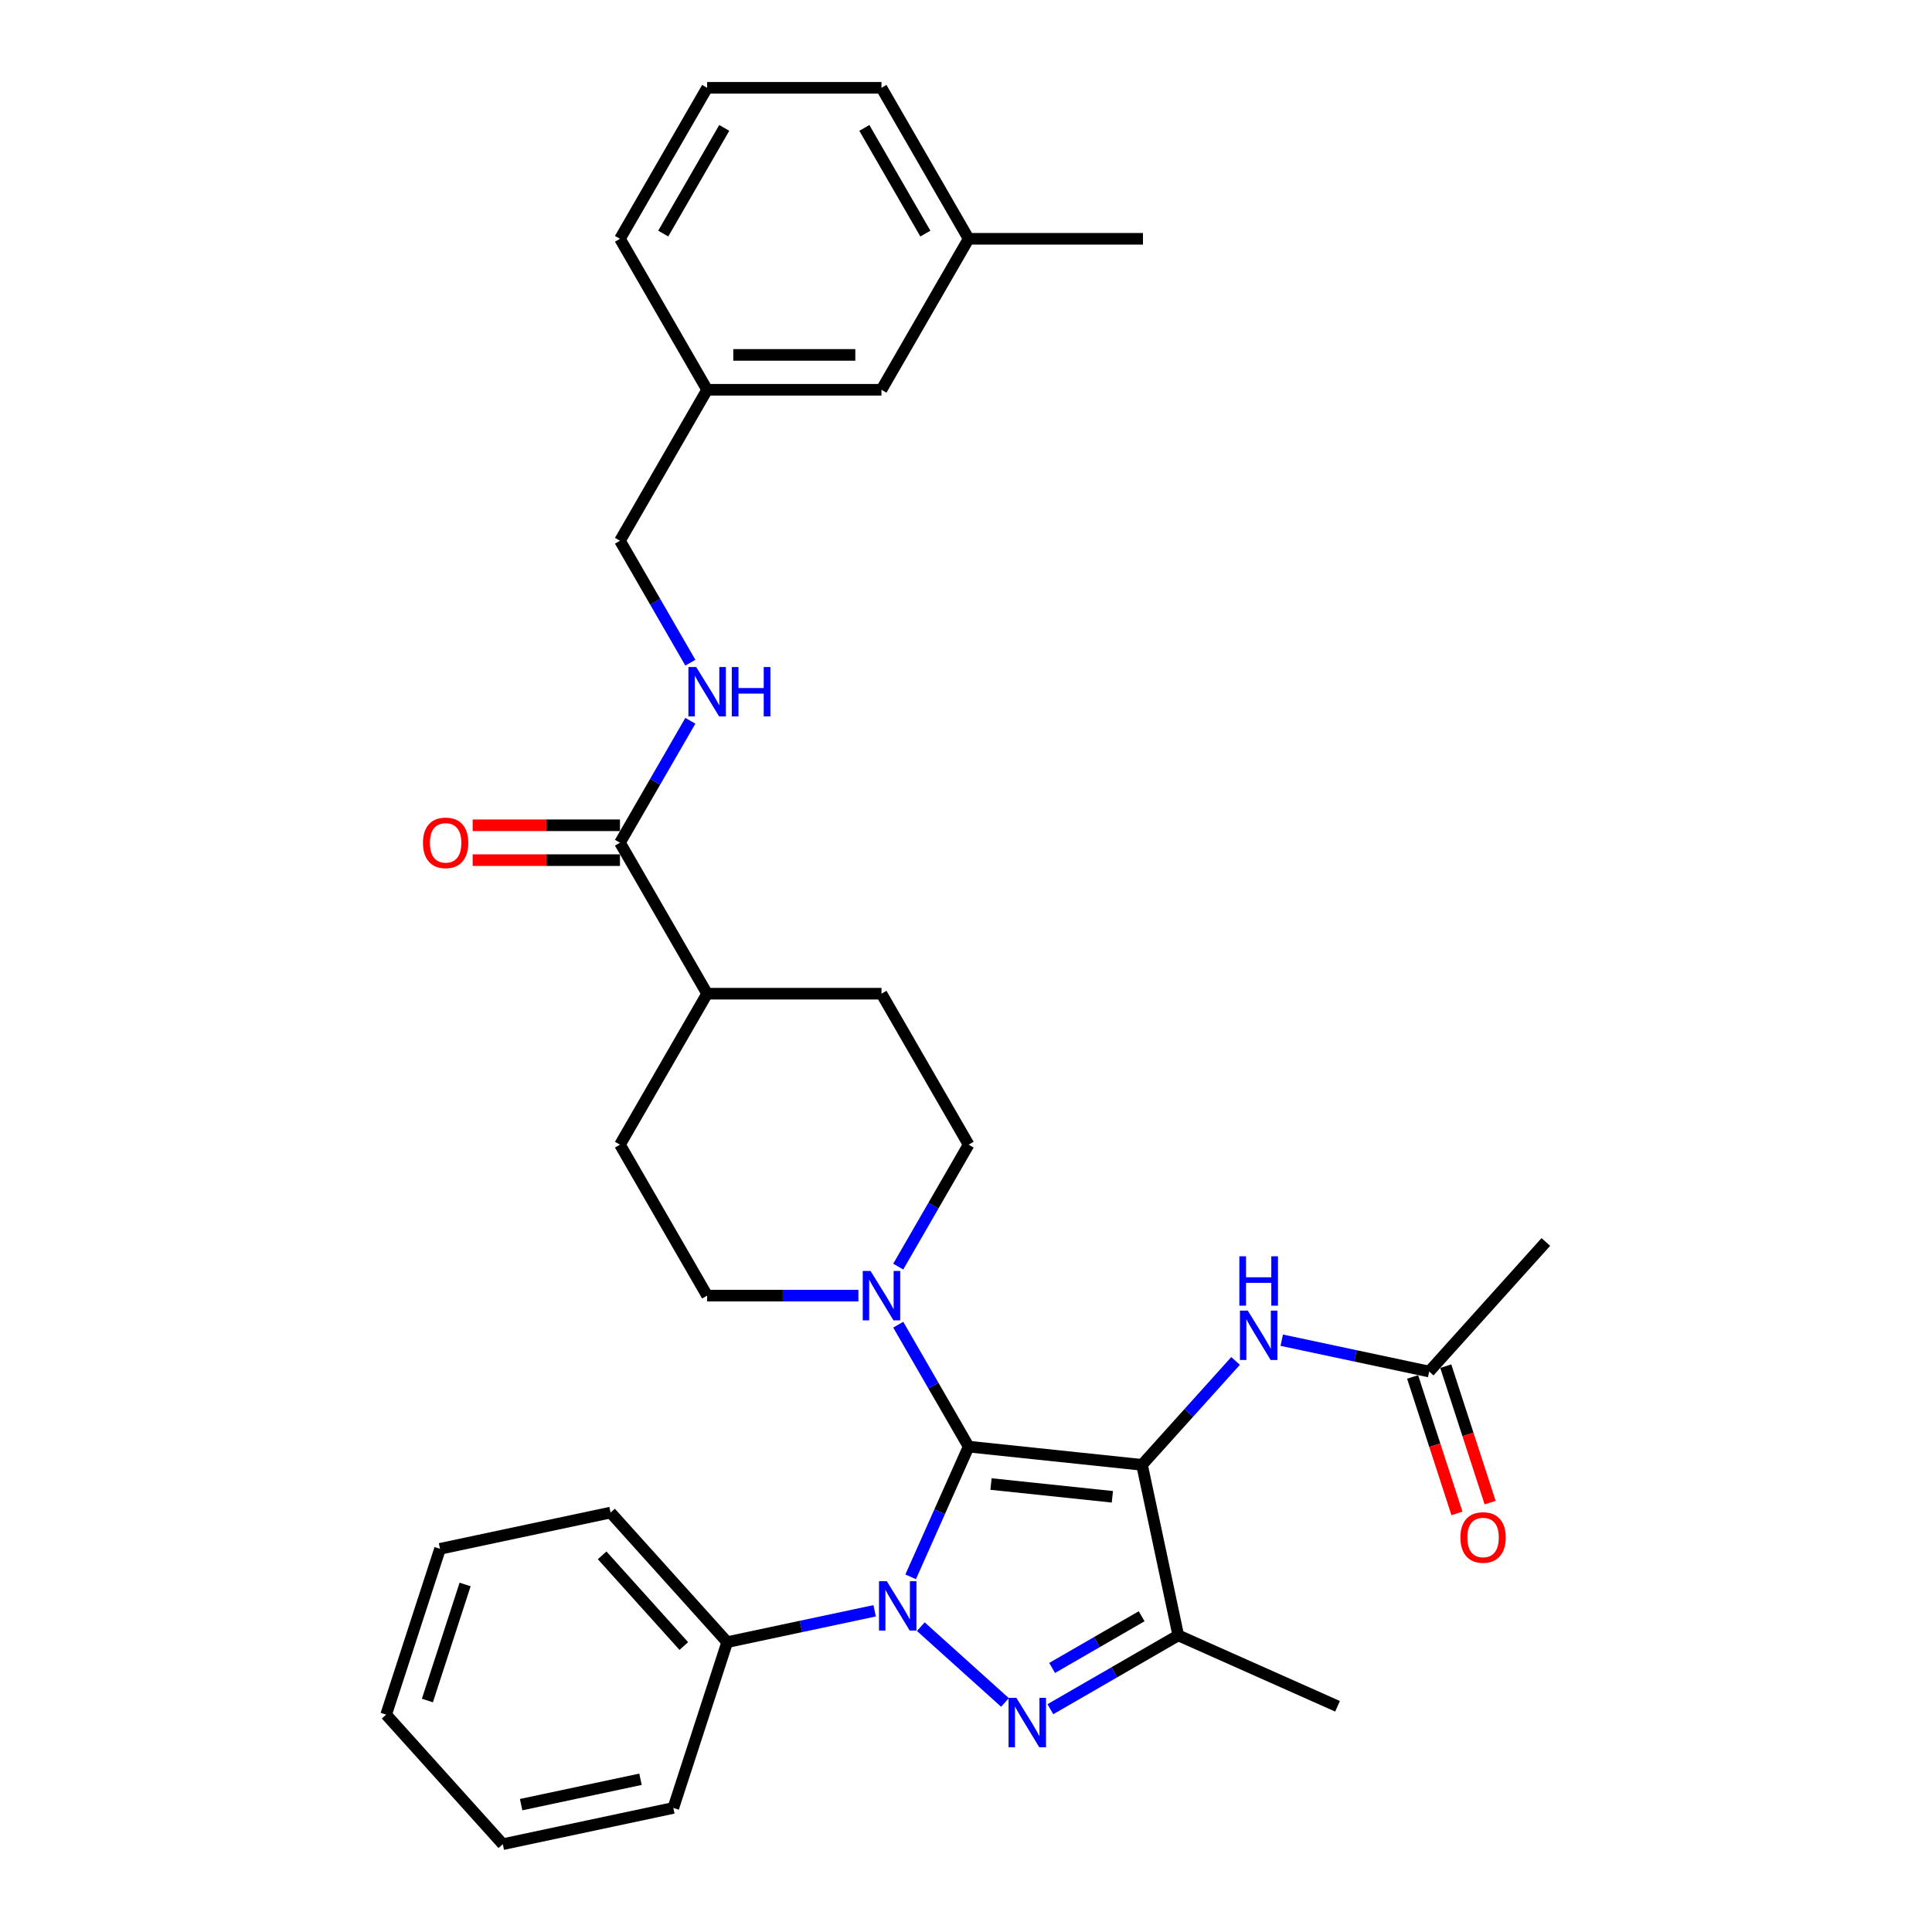 <?xml version='1.0' encoding='iso-8859-1'?>
<svg version='1.1' baseProfile='full'
              xmlns='http://www.w3.org/2000/svg'
                      xmlns:rdkit='http://www.rdkit.org/xml'
                      xmlns:xlink='http://www.w3.org/1999/xlink'
                  xml:space='preserve'
width='1000px' height='1000px' viewBox='0 0 1000 1000'>
<!-- END OF HEADER -->
<rect style='opacity:1.0;fill:#FFFFFF;stroke:none' width='1000' height='1000' x='0' y='0'> </rect>
<path class='bond-0' d='M 501.365,748.77 L 591.106,758.202' style='fill:none;fill-rule:evenodd;stroke:#000000;stroke-width:6px;stroke-linecap:butt;stroke-linejoin:miter;stroke-opacity:1' />
<path class='bond-0' d='M 512.939,768.133 L 575.758,774.736' style='fill:none;fill-rule:evenodd;stroke:#000000;stroke-width:6px;stroke-linecap:butt;stroke-linejoin:miter;stroke-opacity:1' />
<path class='bond-1' d='M 501.365,748.77 L 486.36,782.471' style='fill:none;fill-rule:evenodd;stroke:#000000;stroke-width:6px;stroke-linecap:butt;stroke-linejoin:miter;stroke-opacity:1' />
<path class='bond-1' d='M 486.36,782.471 L 471.356,816.171' style='fill:none;fill-rule:evenodd;stroke:#0000FF;stroke-width:6px;stroke-linecap:butt;stroke-linejoin:miter;stroke-opacity:1' />
<path class='bond-4' d='M 501.365,748.77 L 483.146,717.214' style='fill:none;fill-rule:evenodd;stroke:#000000;stroke-width:6px;stroke-linecap:butt;stroke-linejoin:miter;stroke-opacity:1' />
<path class='bond-4' d='M 483.146,717.214 L 464.926,685.657' style='fill:none;fill-rule:evenodd;stroke:#0000FF;stroke-width:6px;stroke-linecap:butt;stroke-linejoin:miter;stroke-opacity:1' />
<path class='bond-3' d='M 591.106,758.202 L 609.867,846.466' style='fill:none;fill-rule:evenodd;stroke:#000000;stroke-width:6px;stroke-linecap:butt;stroke-linejoin:miter;stroke-opacity:1' />
<path class='bond-5' d='M 591.106,758.202 L 615.322,731.308' style='fill:none;fill-rule:evenodd;stroke:#000000;stroke-width:6px;stroke-linecap:butt;stroke-linejoin:miter;stroke-opacity:1' />
<path class='bond-5' d='M 615.322,731.308 L 639.538,704.413' style='fill:none;fill-rule:evenodd;stroke:#0000FF;stroke-width:6px;stroke-linecap:butt;stroke-linejoin:miter;stroke-opacity:1' />
<path class='bond-2' d='M 476.61,841.962 L 520.175,881.188' style='fill:none;fill-rule:evenodd;stroke:#0000FF;stroke-width:6px;stroke-linecap:butt;stroke-linejoin:miter;stroke-opacity:1' />
<path class='bond-7' d='M 452.716,833.744 L 414.557,841.855' style='fill:none;fill-rule:evenodd;stroke:#0000FF;stroke-width:6px;stroke-linecap:butt;stroke-linejoin:miter;stroke-opacity:1' />
<path class='bond-7' d='M 414.557,841.855 L 376.399,849.965' style='fill:none;fill-rule:evenodd;stroke:#000000;stroke-width:6px;stroke-linecap:butt;stroke-linejoin:miter;stroke-opacity:1' />
<path class='bond-32' d='M 543.668,884.686 L 576.767,865.576' style='fill:none;fill-rule:evenodd;stroke:#0000FF;stroke-width:6px;stroke-linecap:butt;stroke-linejoin:miter;stroke-opacity:1' />
<path class='bond-32' d='M 576.767,865.576 L 609.867,846.466' style='fill:none;fill-rule:evenodd;stroke:#000000;stroke-width:6px;stroke-linecap:butt;stroke-linejoin:miter;stroke-opacity:1' />
<path class='bond-32' d='M 544.574,863.324 L 567.744,849.947' style='fill:none;fill-rule:evenodd;stroke:#0000FF;stroke-width:6px;stroke-linecap:butt;stroke-linejoin:miter;stroke-opacity:1' />
<path class='bond-32' d='M 567.744,849.947 L 590.913,836.57' style='fill:none;fill-rule:evenodd;stroke:#000000;stroke-width:6px;stroke-linecap:butt;stroke-linejoin:miter;stroke-opacity:1' />
<path class='bond-19' d='M 609.867,846.466 L 692.301,883.168' style='fill:none;fill-rule:evenodd;stroke:#000000;stroke-width:6px;stroke-linecap:butt;stroke-linejoin:miter;stroke-opacity:1' />
<path class='bond-10' d='M 464.926,655.591 L 483.146,624.034' style='fill:none;fill-rule:evenodd;stroke:#0000FF;stroke-width:6px;stroke-linecap:butt;stroke-linejoin:miter;stroke-opacity:1' />
<path class='bond-10' d='M 483.146,624.034 L 501.365,592.478' style='fill:none;fill-rule:evenodd;stroke:#000000;stroke-width:6px;stroke-linecap:butt;stroke-linejoin:miter;stroke-opacity:1' />
<path class='bond-11' d='M 444.3,670.624 L 405.156,670.624' style='fill:none;fill-rule:evenodd;stroke:#0000FF;stroke-width:6px;stroke-linecap:butt;stroke-linejoin:miter;stroke-opacity:1' />
<path class='bond-11' d='M 405.156,670.624 L 366.012,670.624' style='fill:none;fill-rule:evenodd;stroke:#000000;stroke-width:6px;stroke-linecap:butt;stroke-linejoin:miter;stroke-opacity:1' />
<path class='bond-9' d='M 663.432,693.684 L 701.591,701.795' style='fill:none;fill-rule:evenodd;stroke:#0000FF;stroke-width:6px;stroke-linecap:butt;stroke-linejoin:miter;stroke-opacity:1' />
<path class='bond-9' d='M 701.591,701.795 L 739.749,709.905' style='fill:none;fill-rule:evenodd;stroke:#000000;stroke-width:6px;stroke-linecap:butt;stroke-linejoin:miter;stroke-opacity:1' />
<path class='bond-6' d='M 320.894,436.185 L 366.012,514.332' style='fill:none;fill-rule:evenodd;stroke:#000000;stroke-width:6px;stroke-linecap:butt;stroke-linejoin:miter;stroke-opacity:1' />
<path class='bond-8' d='M 320.894,436.185 L 339.113,404.629' style='fill:none;fill-rule:evenodd;stroke:#000000;stroke-width:6px;stroke-linecap:butt;stroke-linejoin:miter;stroke-opacity:1' />
<path class='bond-8' d='M 339.113,404.629 L 357.332,373.073' style='fill:none;fill-rule:evenodd;stroke:#0000FF;stroke-width:6px;stroke-linecap:butt;stroke-linejoin:miter;stroke-opacity:1' />
<path class='bond-13' d='M 320.894,427.162 L 282.769,427.162' style='fill:none;fill-rule:evenodd;stroke:#000000;stroke-width:6px;stroke-linecap:butt;stroke-linejoin:miter;stroke-opacity:1' />
<path class='bond-13' d='M 282.769,427.162 L 244.645,427.162' style='fill:none;fill-rule:evenodd;stroke:#FF0000;stroke-width:6px;stroke-linecap:butt;stroke-linejoin:miter;stroke-opacity:1' />
<path class='bond-13' d='M 320.894,445.209 L 282.769,445.209' style='fill:none;fill-rule:evenodd;stroke:#000000;stroke-width:6px;stroke-linecap:butt;stroke-linejoin:miter;stroke-opacity:1' />
<path class='bond-13' d='M 282.769,445.209 L 244.645,445.209' style='fill:none;fill-rule:evenodd;stroke:#FF0000;stroke-width:6px;stroke-linecap:butt;stroke-linejoin:miter;stroke-opacity:1' />
<path class='bond-24' d='M 376.399,849.965 L 316.02,782.907' style='fill:none;fill-rule:evenodd;stroke:#000000;stroke-width:6px;stroke-linecap:butt;stroke-linejoin:miter;stroke-opacity:1' />
<path class='bond-24' d='M 353.931,851.983 L 311.665,805.042' style='fill:none;fill-rule:evenodd;stroke:#000000;stroke-width:6px;stroke-linecap:butt;stroke-linejoin:miter;stroke-opacity:1' />
<path class='bond-25' d='M 376.399,849.965 L 348.515,935.784' style='fill:none;fill-rule:evenodd;stroke:#000000;stroke-width:6px;stroke-linecap:butt;stroke-linejoin:miter;stroke-opacity:1' />
<path class='bond-17' d='M 357.332,343.006 L 339.113,311.45' style='fill:none;fill-rule:evenodd;stroke:#0000FF;stroke-width:6px;stroke-linecap:butt;stroke-linejoin:miter;stroke-opacity:1' />
<path class='bond-17' d='M 339.113,311.45 L 320.894,279.893' style='fill:none;fill-rule:evenodd;stroke:#000000;stroke-width:6px;stroke-linecap:butt;stroke-linejoin:miter;stroke-opacity:1' />
<path class='bond-14' d='M 731.167,712.694 L 742.643,748.015' style='fill:none;fill-rule:evenodd;stroke:#000000;stroke-width:6px;stroke-linecap:butt;stroke-linejoin:miter;stroke-opacity:1' />
<path class='bond-14' d='M 742.643,748.015 L 754.12,783.335' style='fill:none;fill-rule:evenodd;stroke:#FF0000;stroke-width:6px;stroke-linecap:butt;stroke-linejoin:miter;stroke-opacity:1' />
<path class='bond-14' d='M 748.331,707.117 L 759.807,742.438' style='fill:none;fill-rule:evenodd;stroke:#000000;stroke-width:6px;stroke-linecap:butt;stroke-linejoin:miter;stroke-opacity:1' />
<path class='bond-14' d='M 759.807,742.438 L 771.283,777.758' style='fill:none;fill-rule:evenodd;stroke:#FF0000;stroke-width:6px;stroke-linecap:butt;stroke-linejoin:miter;stroke-opacity:1' />
<path class='bond-23' d='M 739.749,709.905 L 800.128,642.847' style='fill:none;fill-rule:evenodd;stroke:#000000;stroke-width:6px;stroke-linecap:butt;stroke-linejoin:miter;stroke-opacity:1' />
<path class='bond-15' d='M 501.365,592.478 L 456.247,514.332' style='fill:none;fill-rule:evenodd;stroke:#000000;stroke-width:6px;stroke-linecap:butt;stroke-linejoin:miter;stroke-opacity:1' />
<path class='bond-16' d='M 366.012,670.624 L 320.894,592.478' style='fill:none;fill-rule:evenodd;stroke:#000000;stroke-width:6px;stroke-linecap:butt;stroke-linejoin:miter;stroke-opacity:1' />
<path class='bond-12' d='M 366.012,514.332 L 320.894,592.478' style='fill:none;fill-rule:evenodd;stroke:#000000;stroke-width:6px;stroke-linecap:butt;stroke-linejoin:miter;stroke-opacity:1' />
<path class='bond-33' d='M 366.012,514.332 L 456.247,514.332' style='fill:none;fill-rule:evenodd;stroke:#000000;stroke-width:6px;stroke-linecap:butt;stroke-linejoin:miter;stroke-opacity:1' />
<path class='bond-20' d='M 320.894,279.893 L 366.012,201.747' style='fill:none;fill-rule:evenodd;stroke:#000000;stroke-width:6px;stroke-linecap:butt;stroke-linejoin:miter;stroke-opacity:1' />
<path class='bond-18' d='M 456.247,201.747 L 366.012,201.747' style='fill:none;fill-rule:evenodd;stroke:#000000;stroke-width:6px;stroke-linecap:butt;stroke-linejoin:miter;stroke-opacity:1' />
<path class='bond-18' d='M 442.712,183.7 L 379.547,183.7' style='fill:none;fill-rule:evenodd;stroke:#000000;stroke-width:6px;stroke-linecap:butt;stroke-linejoin:miter;stroke-opacity:1' />
<path class='bond-21' d='M 456.247,201.747 L 501.365,123.601' style='fill:none;fill-rule:evenodd;stroke:#000000;stroke-width:6px;stroke-linecap:butt;stroke-linejoin:miter;stroke-opacity:1' />
<path class='bond-26' d='M 366.012,201.747 L 320.894,123.601' style='fill:none;fill-rule:evenodd;stroke:#000000;stroke-width:6px;stroke-linecap:butt;stroke-linejoin:miter;stroke-opacity:1' />
<path class='bond-28' d='M 501.365,123.601 L 591.6,123.601' style='fill:none;fill-rule:evenodd;stroke:#000000;stroke-width:6px;stroke-linecap:butt;stroke-linejoin:miter;stroke-opacity:1' />
<path class='bond-35' d='M 501.365,123.601 L 456.247,45.455' style='fill:none;fill-rule:evenodd;stroke:#000000;stroke-width:6px;stroke-linecap:butt;stroke-linejoin:miter;stroke-opacity:1' />
<path class='bond-35' d='M 478.968,120.902 L 447.385,66.2' style='fill:none;fill-rule:evenodd;stroke:#000000;stroke-width:6px;stroke-linecap:butt;stroke-linejoin:miter;stroke-opacity:1' />
<path class='bond-22' d='M 366.012,45.455 L 320.894,123.601' style='fill:none;fill-rule:evenodd;stroke:#000000;stroke-width:6px;stroke-linecap:butt;stroke-linejoin:miter;stroke-opacity:1' />
<path class='bond-22' d='M 374.873,66.2 L 343.291,120.902' style='fill:none;fill-rule:evenodd;stroke:#000000;stroke-width:6px;stroke-linecap:butt;stroke-linejoin:miter;stroke-opacity:1' />
<path class='bond-27' d='M 366.012,45.455 L 456.247,45.455' style='fill:none;fill-rule:evenodd;stroke:#000000;stroke-width:6px;stroke-linecap:butt;stroke-linejoin:miter;stroke-opacity:1' />
<path class='bond-29' d='M 316.02,782.907 L 227.756,801.668' style='fill:none;fill-rule:evenodd;stroke:#000000;stroke-width:6px;stroke-linecap:butt;stroke-linejoin:miter;stroke-opacity:1' />
<path class='bond-30' d='M 348.515,935.784 L 260.251,954.545' style='fill:none;fill-rule:evenodd;stroke:#000000;stroke-width:6px;stroke-linecap:butt;stroke-linejoin:miter;stroke-opacity:1' />
<path class='bond-30' d='M 331.523,920.946 L 269.739,934.079' style='fill:none;fill-rule:evenodd;stroke:#000000;stroke-width:6px;stroke-linecap:butt;stroke-linejoin:miter;stroke-opacity:1' />
<path class='bond-34' d='M 227.756,801.668 L 199.872,887.487' style='fill:none;fill-rule:evenodd;stroke:#000000;stroke-width:6px;stroke-linecap:butt;stroke-linejoin:miter;stroke-opacity:1' />
<path class='bond-34' d='M 240.737,820.118 L 221.218,880.191' style='fill:none;fill-rule:evenodd;stroke:#000000;stroke-width:6px;stroke-linecap:butt;stroke-linejoin:miter;stroke-opacity:1' />
<path class='bond-31' d='M 260.251,954.545 L 199.872,887.487' style='fill:none;fill-rule:evenodd;stroke:#000000;stroke-width:6px;stroke-linecap:butt;stroke-linejoin:miter;stroke-opacity:1' />
<path  class='atom-2' d='M 459.014 818.427
L 467.388 831.962
Q 468.218 833.298, 469.553 835.716
Q 470.889 838.135, 470.961 838.279
L 470.961 818.427
L 474.354 818.427
L 474.354 843.982
L 470.853 843.982
L 461.865 829.183
Q 460.819 827.451, 459.7 825.465
Q 458.617 823.48, 458.292 822.867
L 458.292 843.982
L 454.971 843.982
L 454.971 818.427
L 459.014 818.427
' fill='#0000FF'/>
<path  class='atom-3' d='M 526.072 878.806
L 534.446 892.342
Q 535.276 893.677, 536.611 896.096
Q 537.947 898.514, 538.019 898.658
L 538.019 878.806
L 541.412 878.806
L 541.412 904.361
L 537.911 904.361
L 528.923 889.562
Q 527.877 887.83, 526.758 885.845
Q 525.675 883.86, 525.35 883.246
L 525.35 904.361
L 522.029 904.361
L 522.029 878.806
L 526.072 878.806
' fill='#0000FF'/>
<path  class='atom-5' d='M 450.598 657.847
L 458.972 671.382
Q 459.802 672.718, 461.138 675.136
Q 462.473 677.554, 462.545 677.699
L 462.545 657.847
L 465.938 657.847
L 465.938 683.401
L 462.437 683.401
L 453.45 668.603
Q 452.403 666.87, 451.284 664.885
Q 450.201 662.9, 449.876 662.286
L 449.876 683.401
L 446.556 683.401
L 446.556 657.847
L 450.598 657.847
' fill='#0000FF'/>
<path  class='atom-6' d='M 645.836 678.367
L 654.21 691.902
Q 655.04 693.238, 656.376 695.656
Q 657.711 698.075, 657.784 698.219
L 657.784 678.367
L 661.176 678.367
L 661.176 703.922
L 657.675 703.922
L 648.688 689.123
Q 647.641 687.391, 646.522 685.405
Q 645.439 683.42, 645.115 682.807
L 645.115 703.922
L 641.794 703.922
L 641.794 678.367
L 645.836 678.367
' fill='#0000FF'/>
<path  class='atom-6' d='M 641.487 650.257
L 644.952 650.257
L 644.952 661.121
L 658.018 661.121
L 658.018 650.257
L 661.483 650.257
L 661.483 675.812
L 658.018 675.812
L 658.018 664.009
L 644.952 664.009
L 644.952 675.812
L 641.487 675.812
L 641.487 650.257
' fill='#0000FF'/>
<path  class='atom-9' d='M 360.363 345.262
L 368.737 358.797
Q 369.567 360.133, 370.902 362.551
Q 372.238 364.969, 372.31 365.114
L 372.31 345.262
L 375.703 345.262
L 375.703 370.817
L 372.202 370.817
L 363.214 356.018
Q 362.168 354.286, 361.049 352.3
Q 359.966 350.315, 359.641 349.702
L 359.641 370.817
L 356.32 370.817
L 356.32 345.262
L 360.363 345.262
' fill='#0000FF'/>
<path  class='atom-9' d='M 378.771 345.262
L 382.236 345.262
L 382.236 356.126
L 395.302 356.126
L 395.302 345.262
L 398.767 345.262
L 398.767 370.817
L 395.302 370.817
L 395.302 359.014
L 382.236 359.014
L 382.236 370.817
L 378.771 370.817
L 378.771 345.262
' fill='#0000FF'/>
<path  class='atom-14' d='M 218.928 436.258
Q 218.928 430.122, 221.96 426.693
Q 224.992 423.264, 230.658 423.264
Q 236.325 423.264, 239.357 426.693
Q 242.389 430.122, 242.389 436.258
Q 242.389 442.466, 239.321 446.003
Q 236.253 449.504, 230.658 449.504
Q 225.028 449.504, 221.96 446.003
Q 218.928 442.502, 218.928 436.258
M 230.658 446.617
Q 234.557 446.617, 236.65 444.018
Q 238.78 441.383, 238.78 436.258
Q 238.78 431.241, 236.65 428.714
Q 234.557 426.151, 230.658 426.151
Q 226.76 426.151, 224.631 428.678
Q 222.537 431.204, 222.537 436.258
Q 222.537 441.419, 224.631 444.018
Q 226.76 446.617, 230.658 446.617
' fill='#FF0000'/>
<path  class='atom-15' d='M 755.902 795.797
Q 755.902 789.661, 758.934 786.232
Q 761.966 782.803, 767.633 782.803
Q 773.3 782.803, 776.332 786.232
Q 779.364 789.661, 779.364 795.797
Q 779.364 802.005, 776.296 805.542
Q 773.228 809.043, 767.633 809.043
Q 762.002 809.043, 758.934 805.542
Q 755.902 802.041, 755.902 795.797
M 767.633 806.156
Q 771.531 806.156, 773.625 803.557
Q 775.754 800.922, 775.754 795.797
Q 775.754 790.78, 773.625 788.253
Q 771.531 785.69, 767.633 785.69
Q 763.735 785.69, 761.605 788.217
Q 759.512 790.743, 759.512 795.797
Q 759.512 800.958, 761.605 803.557
Q 763.735 806.156, 767.633 806.156
' fill='#FF0000'/>
</svg>
